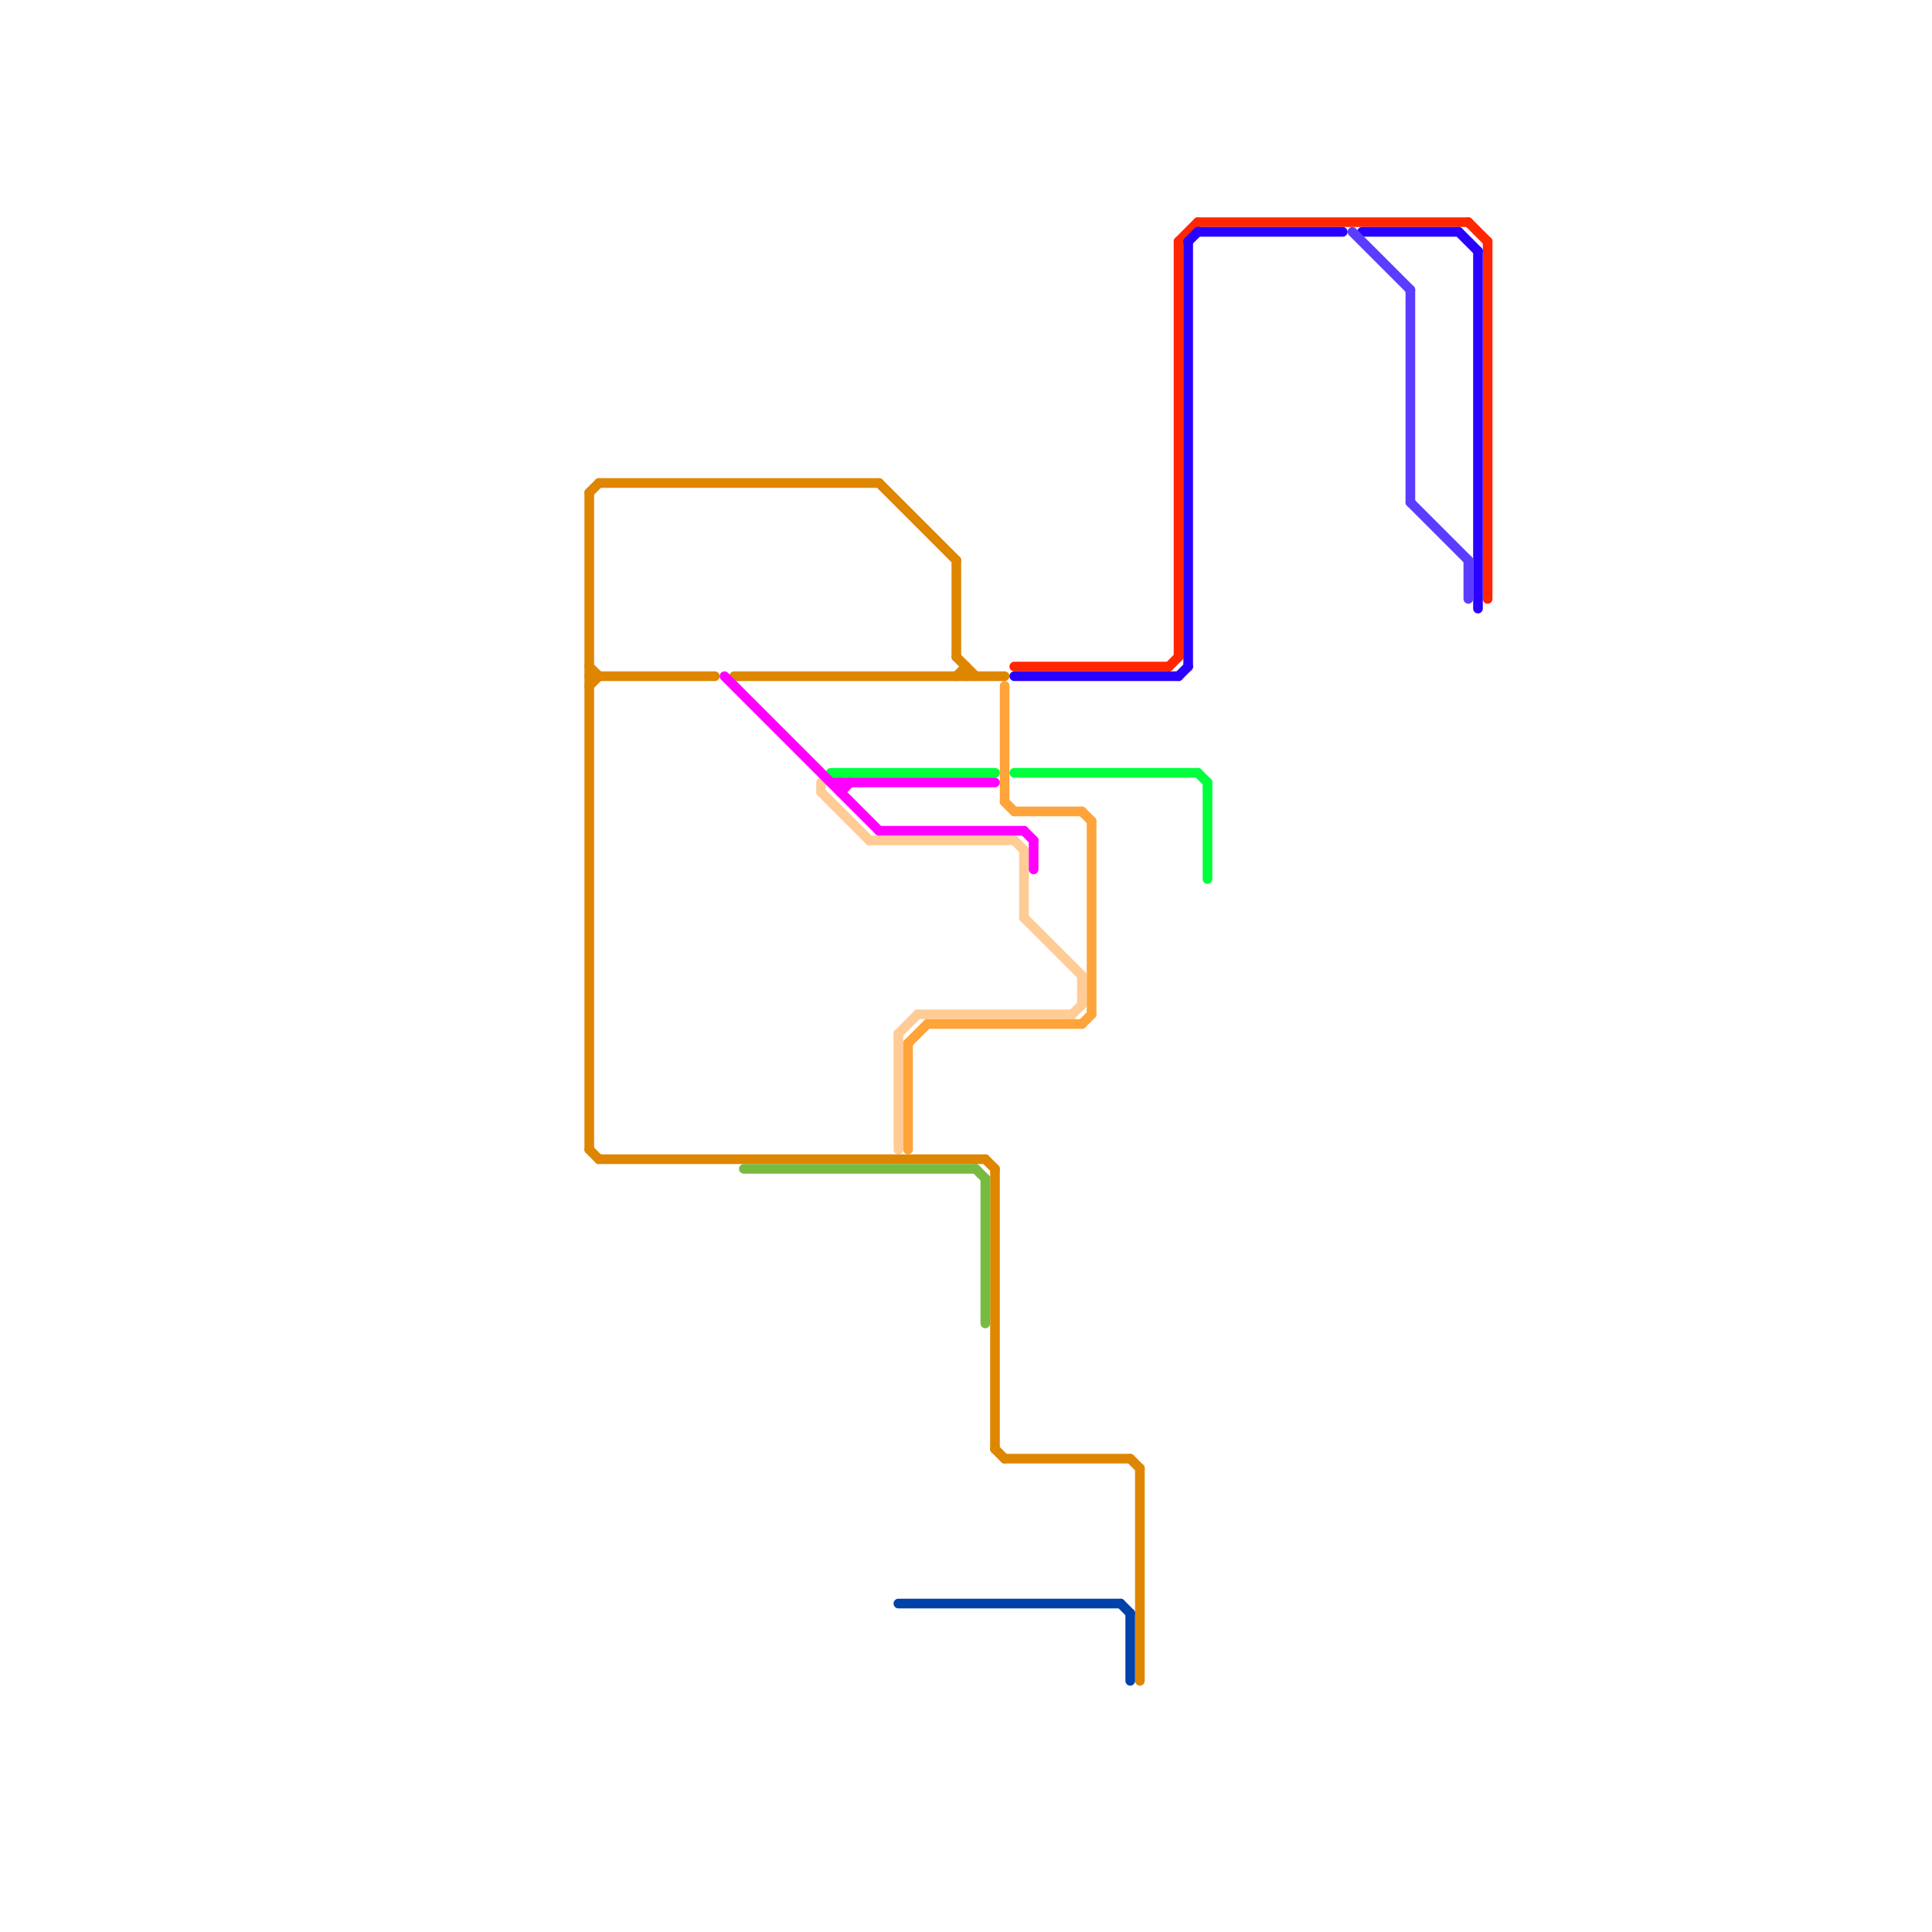 
<svg version="1.1" xmlns="http://www.w3.org/2000/svg" viewBox="0 0 200 200">
<style>text { font: 1px Helvetica; font-weight: 600; white-space: pre; dominant-baseline: central; } line { stroke-width: 1; fill: none; stroke-linecap: round; stroke-linejoin: round; } .c0 { stroke: #ffcc96 } .c1 { stroke: #ffa33b } .c2 { stroke: #df8600 } .c3 { stroke: #77bb41 } .c4 { stroke: #0042aa } .c5 { stroke: #00ff3c } .c6 { stroke: #ff00ff } .c7 { stroke: #ff2600 } .c8 { stroke: #2a00ff } .c9 { stroke: #5a3dff }</style><defs><g id="wm-xf"><circle r="1.2" fill="#000"/><circle r="0.9" fill="#fff"/><circle r="0.6" fill="#000"/><circle r="0.3" fill="#fff"/></g><g id="wm"><circle r="0.6" fill="#000"/><circle r="0.3" fill="#fff"/></g></defs><line class="c0" x1="106" y1="88" x2="106" y2="95"/><line class="c0" x1="112" y1="101" x2="112" y2="104"/><line class="c0" x1="93" y1="107" x2="95" y2="105"/><line class="c0" x1="106" y1="95" x2="112" y2="101"/><line class="c0" x1="105" y1="87" x2="106" y2="88"/><line class="c0" x1="111" y1="105" x2="112" y2="104"/><line class="c0" x1="85" y1="82" x2="90" y2="87"/><line class="c0" x1="90" y1="87" x2="105" y2="87"/><line class="c0" x1="93" y1="107" x2="93" y2="119"/><line class="c0" x1="95" y1="105" x2="111" y2="105"/><line class="c0" x1="85" y1="81" x2="85" y2="82"/><line class="c1" x1="94" y1="108" x2="96" y2="106"/><line class="c1" x1="112" y1="106" x2="113" y2="105"/><line class="c1" x1="104" y1="83" x2="105" y2="84"/><line class="c1" x1="96" y1="106" x2="112" y2="106"/><line class="c1" x1="113" y1="85" x2="113" y2="105"/><line class="c1" x1="94" y1="108" x2="94" y2="119"/><line class="c1" x1="105" y1="84" x2="112" y2="84"/><line class="c1" x1="112" y1="84" x2="113" y2="85"/><line class="c1" x1="104" y1="71" x2="104" y2="83"/><line class="c2" x1="61" y1="119" x2="62" y2="120"/><line class="c2" x1="61" y1="51" x2="61" y2="119"/><line class="c2" x1="117" y1="151" x2="118" y2="152"/><line class="c2" x1="61" y1="51" x2="62" y2="50"/><line class="c2" x1="99" y1="58" x2="99" y2="68"/><line class="c2" x1="61" y1="69" x2="62" y2="70"/><line class="c2" x1="100" y1="69" x2="100" y2="70"/><line class="c2" x1="103" y1="121" x2="103" y2="150"/><line class="c2" x1="102" y1="120" x2="103" y2="121"/><line class="c2" x1="104" y1="151" x2="117" y2="151"/><line class="c2" x1="62" y1="120" x2="102" y2="120"/><line class="c2" x1="99" y1="70" x2="100" y2="69"/><line class="c2" x1="99" y1="68" x2="101" y2="70"/><line class="c2" x1="103" y1="150" x2="104" y2="151"/><line class="c2" x1="91" y1="50" x2="99" y2="58"/><line class="c2" x1="118" y1="152" x2="118" y2="174"/><line class="c2" x1="76" y1="70" x2="104" y2="70"/><line class="c2" x1="62" y1="50" x2="91" y2="50"/><line class="c2" x1="61" y1="70" x2="74" y2="70"/><line class="c2" x1="61" y1="71" x2="62" y2="70"/><line class="c3" x1="102" y1="122" x2="102" y2="137"/><line class="c3" x1="101" y1="121" x2="102" y2="122"/><line class="c3" x1="77" y1="121" x2="101" y2="121"/><line class="c4" x1="116" y1="166" x2="117" y2="167"/><line class="c4" x1="93" y1="166" x2="116" y2="166"/><line class="c4" x1="117" y1="167" x2="117" y2="174"/><line class="c5" x1="105" y1="80" x2="124" y2="80"/><line class="c5" x1="86" y1="80" x2="103" y2="80"/><line class="c5" x1="124" y1="80" x2="125" y2="81"/><line class="c5" x1="125" y1="81" x2="125" y2="91"/><line class="c6" x1="87" y1="81" x2="87" y2="82"/><line class="c6" x1="91" y1="86" x2="106" y2="86"/><line class="c6" x1="106" y1="86" x2="107" y2="87"/><line class="c6" x1="75" y1="70" x2="91" y2="86"/><line class="c6" x1="86" y1="81" x2="103" y2="81"/><line class="c6" x1="87" y1="82" x2="88" y2="81"/><line class="c6" x1="107" y1="87" x2="107" y2="90"/><line class="c7" x1="122" y1="25" x2="124" y2="23"/><line class="c7" x1="124" y1="23" x2="152" y2="23"/><line class="c7" x1="121" y1="69" x2="122" y2="68"/><line class="c7" x1="122" y1="25" x2="122" y2="68"/><line class="c7" x1="105" y1="69" x2="121" y2="69"/><line class="c7" x1="152" y1="23" x2="154" y2="25"/><line class="c7" x1="154" y1="25" x2="154" y2="62"/><line class="c8" x1="151" y1="24" x2="153" y2="26"/><line class="c8" x1="141" y1="24" x2="151" y2="24"/><line class="c8" x1="105" y1="70" x2="122" y2="70"/><line class="c8" x1="123" y1="25" x2="123" y2="69"/><line class="c8" x1="123" y1="25" x2="124" y2="24"/><line class="c8" x1="122" y1="70" x2="123" y2="69"/><line class="c8" x1="124" y1="24" x2="139" y2="24"/><line class="c8" x1="153" y1="26" x2="153" y2="63"/><line class="c9" x1="146" y1="52" x2="152" y2="58"/><line class="c9" x1="140" y1="24" x2="146" y2="30"/><line class="c9" x1="146" y1="30" x2="146" y2="52"/><line class="c9" x1="152" y1="58" x2="152" y2="62"/>
</svg>
